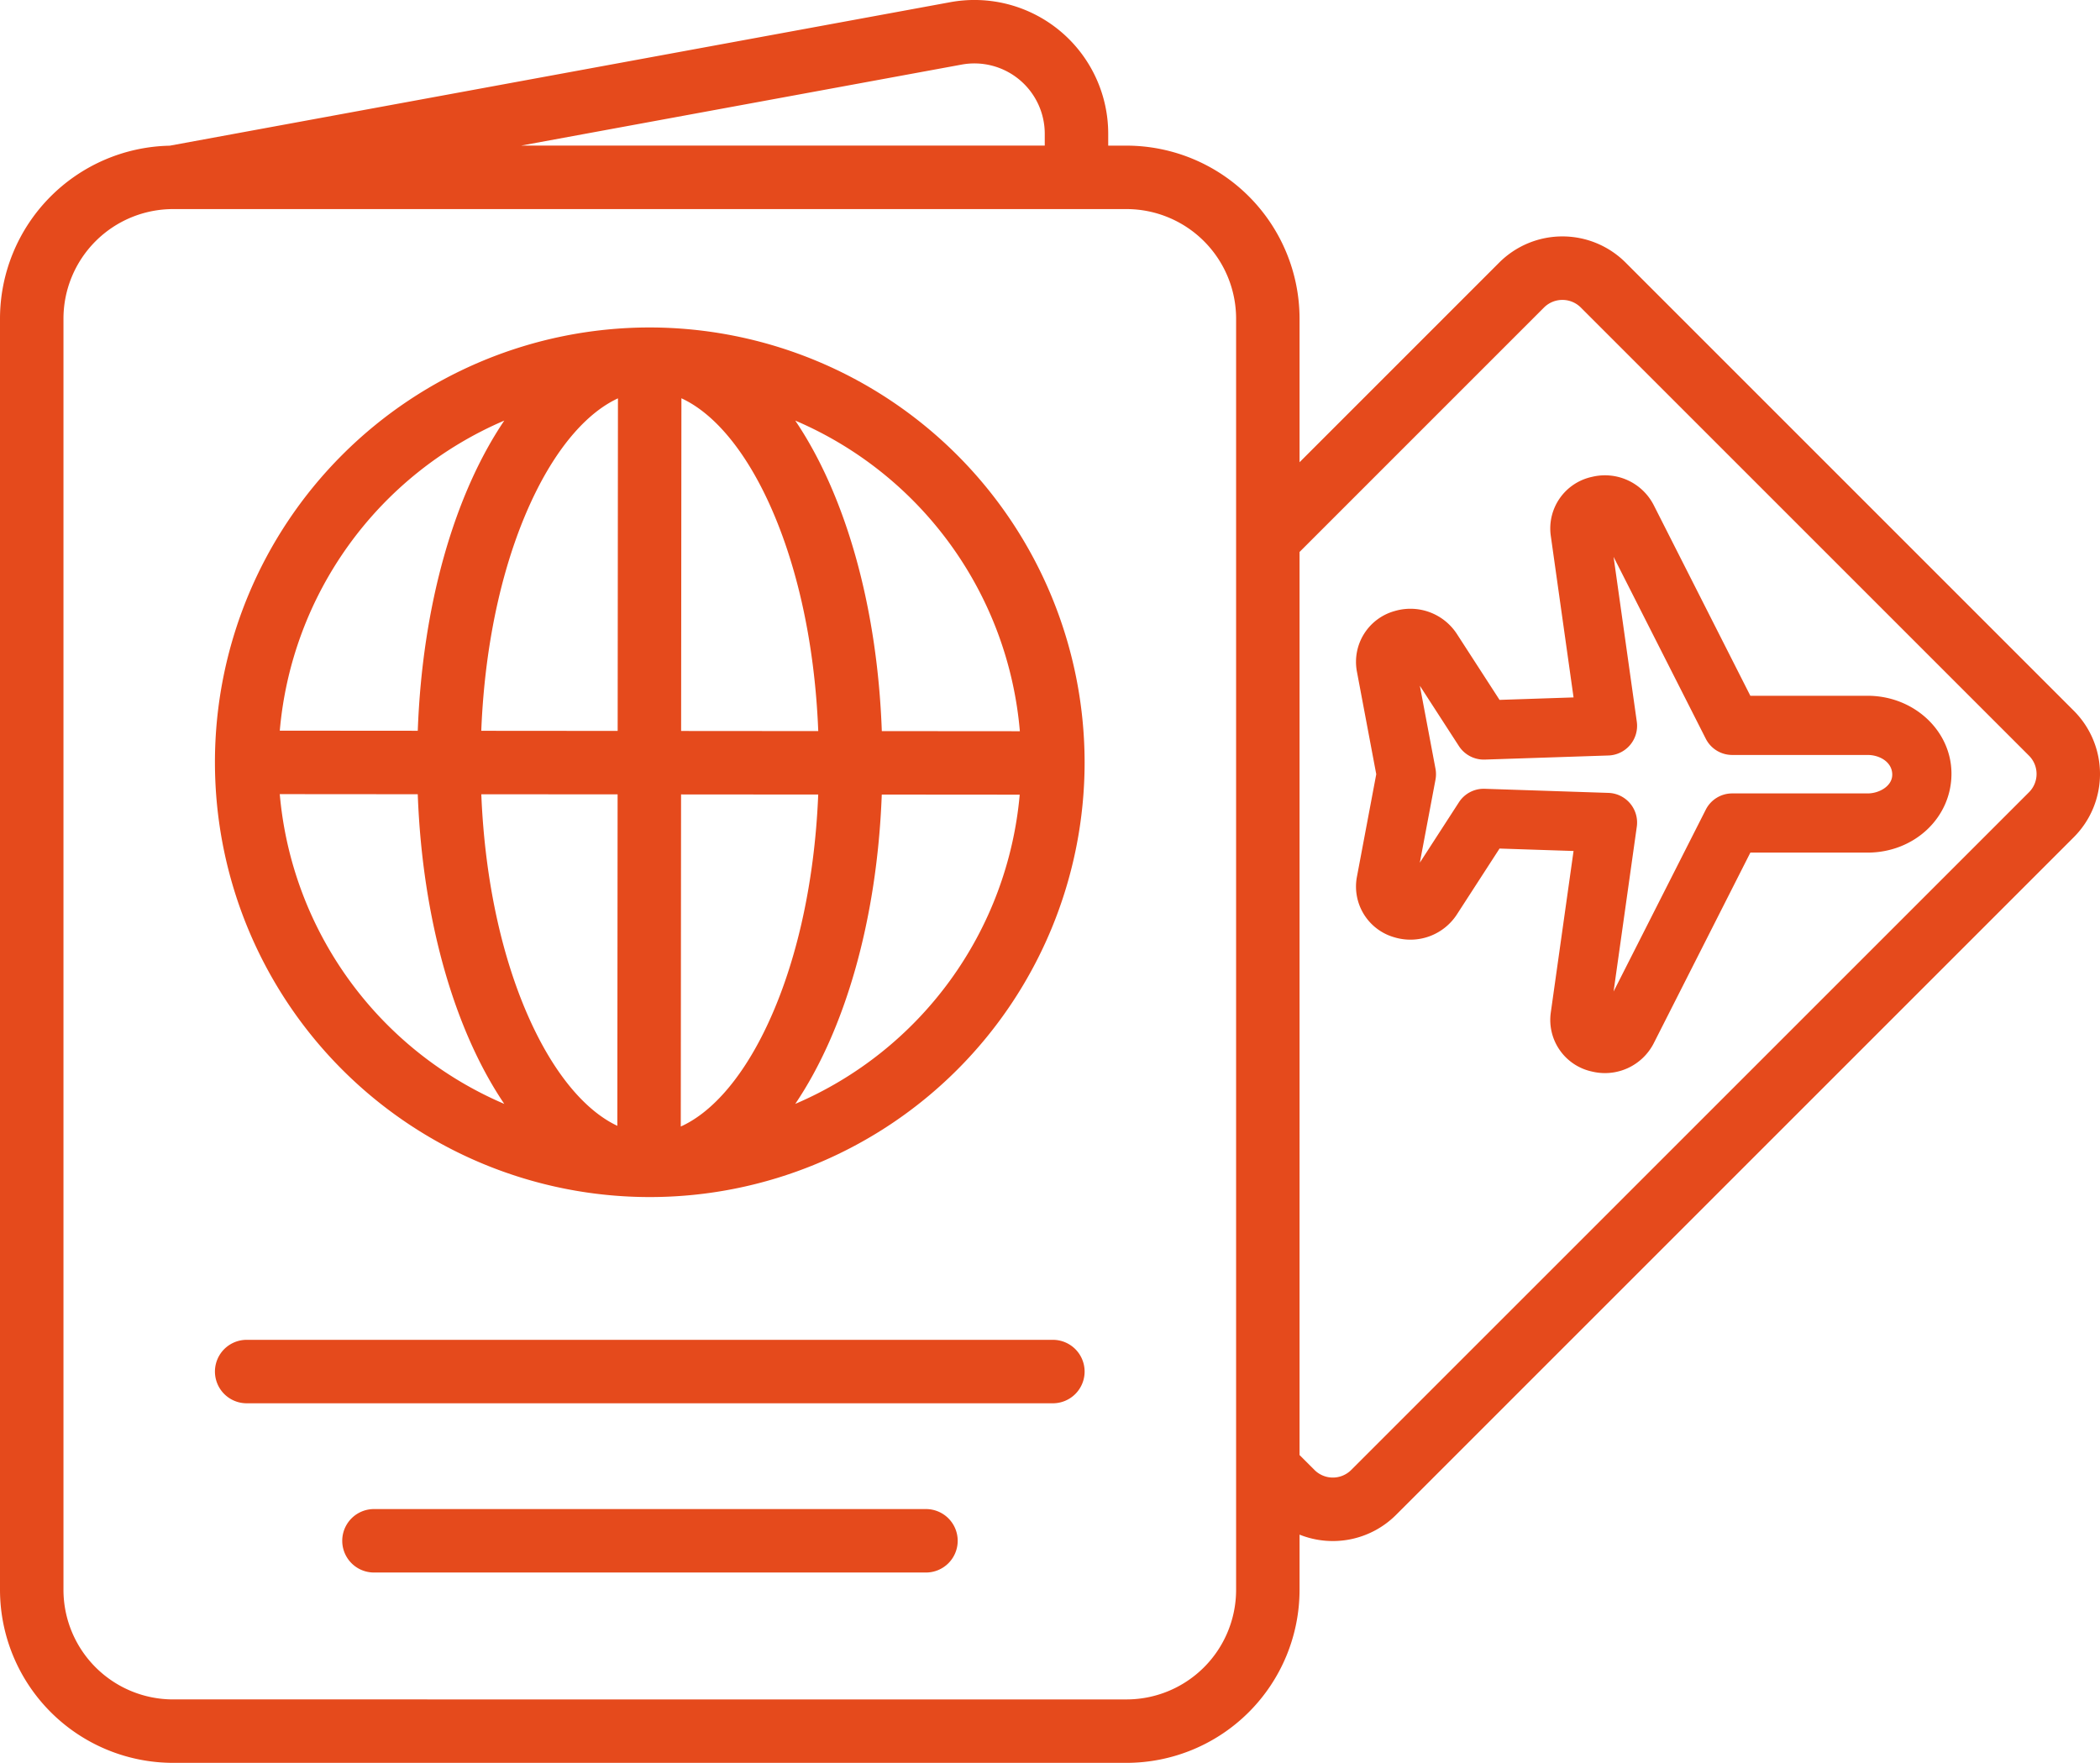 <svg xmlns="http://www.w3.org/2000/svg" width="451.446" height="379.006" viewBox="0 0 451.446 379.006">
  <path id="Visa" d="M230.157,391.759a6.82,6.82,0,0,1-6.821,6.82H104.589a6.821,6.821,0,0,1,0-13.641H223.336A6.817,6.817,0,0,1,230.157,391.759Zm27.284-36.385a6.821,6.821,0,0,1-6.821,6.821H77.305a6.821,6.821,0,0,1,0-13.642H250.62A6.825,6.825,0,0,1,257.441,355.374Zm-62.206-57.543c10.591-15.663,17.579-39.3,18.6-66.507l29.654.023a80.016,80.016,0,0,1-48.257,66.484Zm-110.813-66.6,29.661.023c1.012,27.225,8,50.9,18.6,66.576a80.018,80.018,0,0,1-48.264-66.6Zm48.265-80.309c-10.615,15.7-17.609,39.409-18.6,66.686l-29.663-.023A80.017,80.017,0,0,1,132.687,150.922ZM170.7,217.654l.063-71.53c6.386,2.938,12.572,9.874,17.629,20.018,6.911,13.872,11.021,31.966,11.789,51.535Zm-.074,85.039c6.438-2.9,12.673-9.862,17.766-20.082,6.883-13.814,10.988-31.822,11.782-51.293l-29.486-.023Zm-13.58-71.41-29.3-.023c.788,19.494,4.894,37.525,11.785,51.351,5.012,10.052,11.13,16.954,17.458,19.932Zm.074-85.143c-6.375,2.95-12.545,9.874-17.593,20-6.9,13.855-11.015,31.937-11.789,51.477l29.321.023Zm86.4,71.565a80.02,80.02,0,0,0-48.284-66.784c10.625,15.715,17.621,39.455,18.609,66.761ZM163.961,130.9a93.479,93.479,0,1,0,93.48,93.479,93.587,93.587,0,0,0-93.48-93.479Zm267.1,96.163c0,2.4-2.739,4.015-5.3,4.015H396.654a6.363,6.363,0,0,0-5.679,3.491l-19.82,39.1,4.993-35.451a6.375,6.375,0,0,0-6.094-7.253l-26.591-.881a6.348,6.348,0,0,0-5.556,2.9l-8.4,12.979,3.362-17.841a6.391,6.391,0,0,0,0-2.356l-3.362-17.841,8.4,12.979a6.38,6.38,0,0,0,5.556,2.9l26.591-.881a6.376,6.376,0,0,0,6.094-7.253l-4.993-35.451,19.82,39.1a6.365,6.365,0,0,0,5.679,3.491h29.109c2.586,0,5.3,1.521,5.3,4.239Zm-5.3-16.971h-25.2l-20.8-41.045a11.77,11.77,0,0,0-13.222-6.031,11.344,11.344,0,0,0-8.894,12.6l4.906,34.823-15.911.53-9.235-14.275a11.924,11.924,0,0,0-13.324-4.822,11.336,11.336,0,0,0-8.119,12.927l4.174,22.15L315.962,249.1a11.339,11.339,0,0,0,8.119,12.927,11.92,11.92,0,0,0,13.324-4.827l9.235-14.269,15.911.524-4.906,34.823a11.349,11.349,0,0,0,8.891,12.6,11.781,11.781,0,0,0,13.225-6.031l20.8-41.045h25.2c9.963,0,18.031-7.431,18.031-16.971,0-9.234-8.089-16.746-18.031-16.746Zm34.7,20.733a5.562,5.562,0,0,0,0-7.858l-96.379-96.382a5.6,5.6,0,0,0-7.856,0l-52.579,52.583V373.324l3.229,3.226a5.585,5.585,0,0,0,7.856,0Zm-194,195.039a23.575,23.575,0,0,0,23.547-23.549V129a23.576,23.576,0,0,0-23.547-23.55H61.488A23.575,23.575,0,0,0,37.921,129V402.313a23.575,23.575,0,0,0,23.547,23.549ZM230.924,74.4a15.124,15.124,0,0,1,17.948,14.949v2.454H136.285ZM470.109,213.322,373.728,116.94a19.214,19.214,0,0,0-27.147,0l-42.933,42.935V129a37.233,37.233,0,0,0-37.191-37.191h-3.942V89.353a28.758,28.758,0,0,0-34.058-28.366L60.745,91.823A37.226,37.226,0,0,0,24.277,129V402.313A37.233,37.233,0,0,0,61.467,439.5h204.99a37.233,37.233,0,0,0,37.191-37.191V390.434a19.23,19.23,0,0,0,20.731-4.234l145.73-145.728a19.22,19.22,0,0,0,0-27.15Z" transform="translate(-24.277 -60.498)" fill="#e54a1c" fill-rule="evenodd"/>
</svg>
